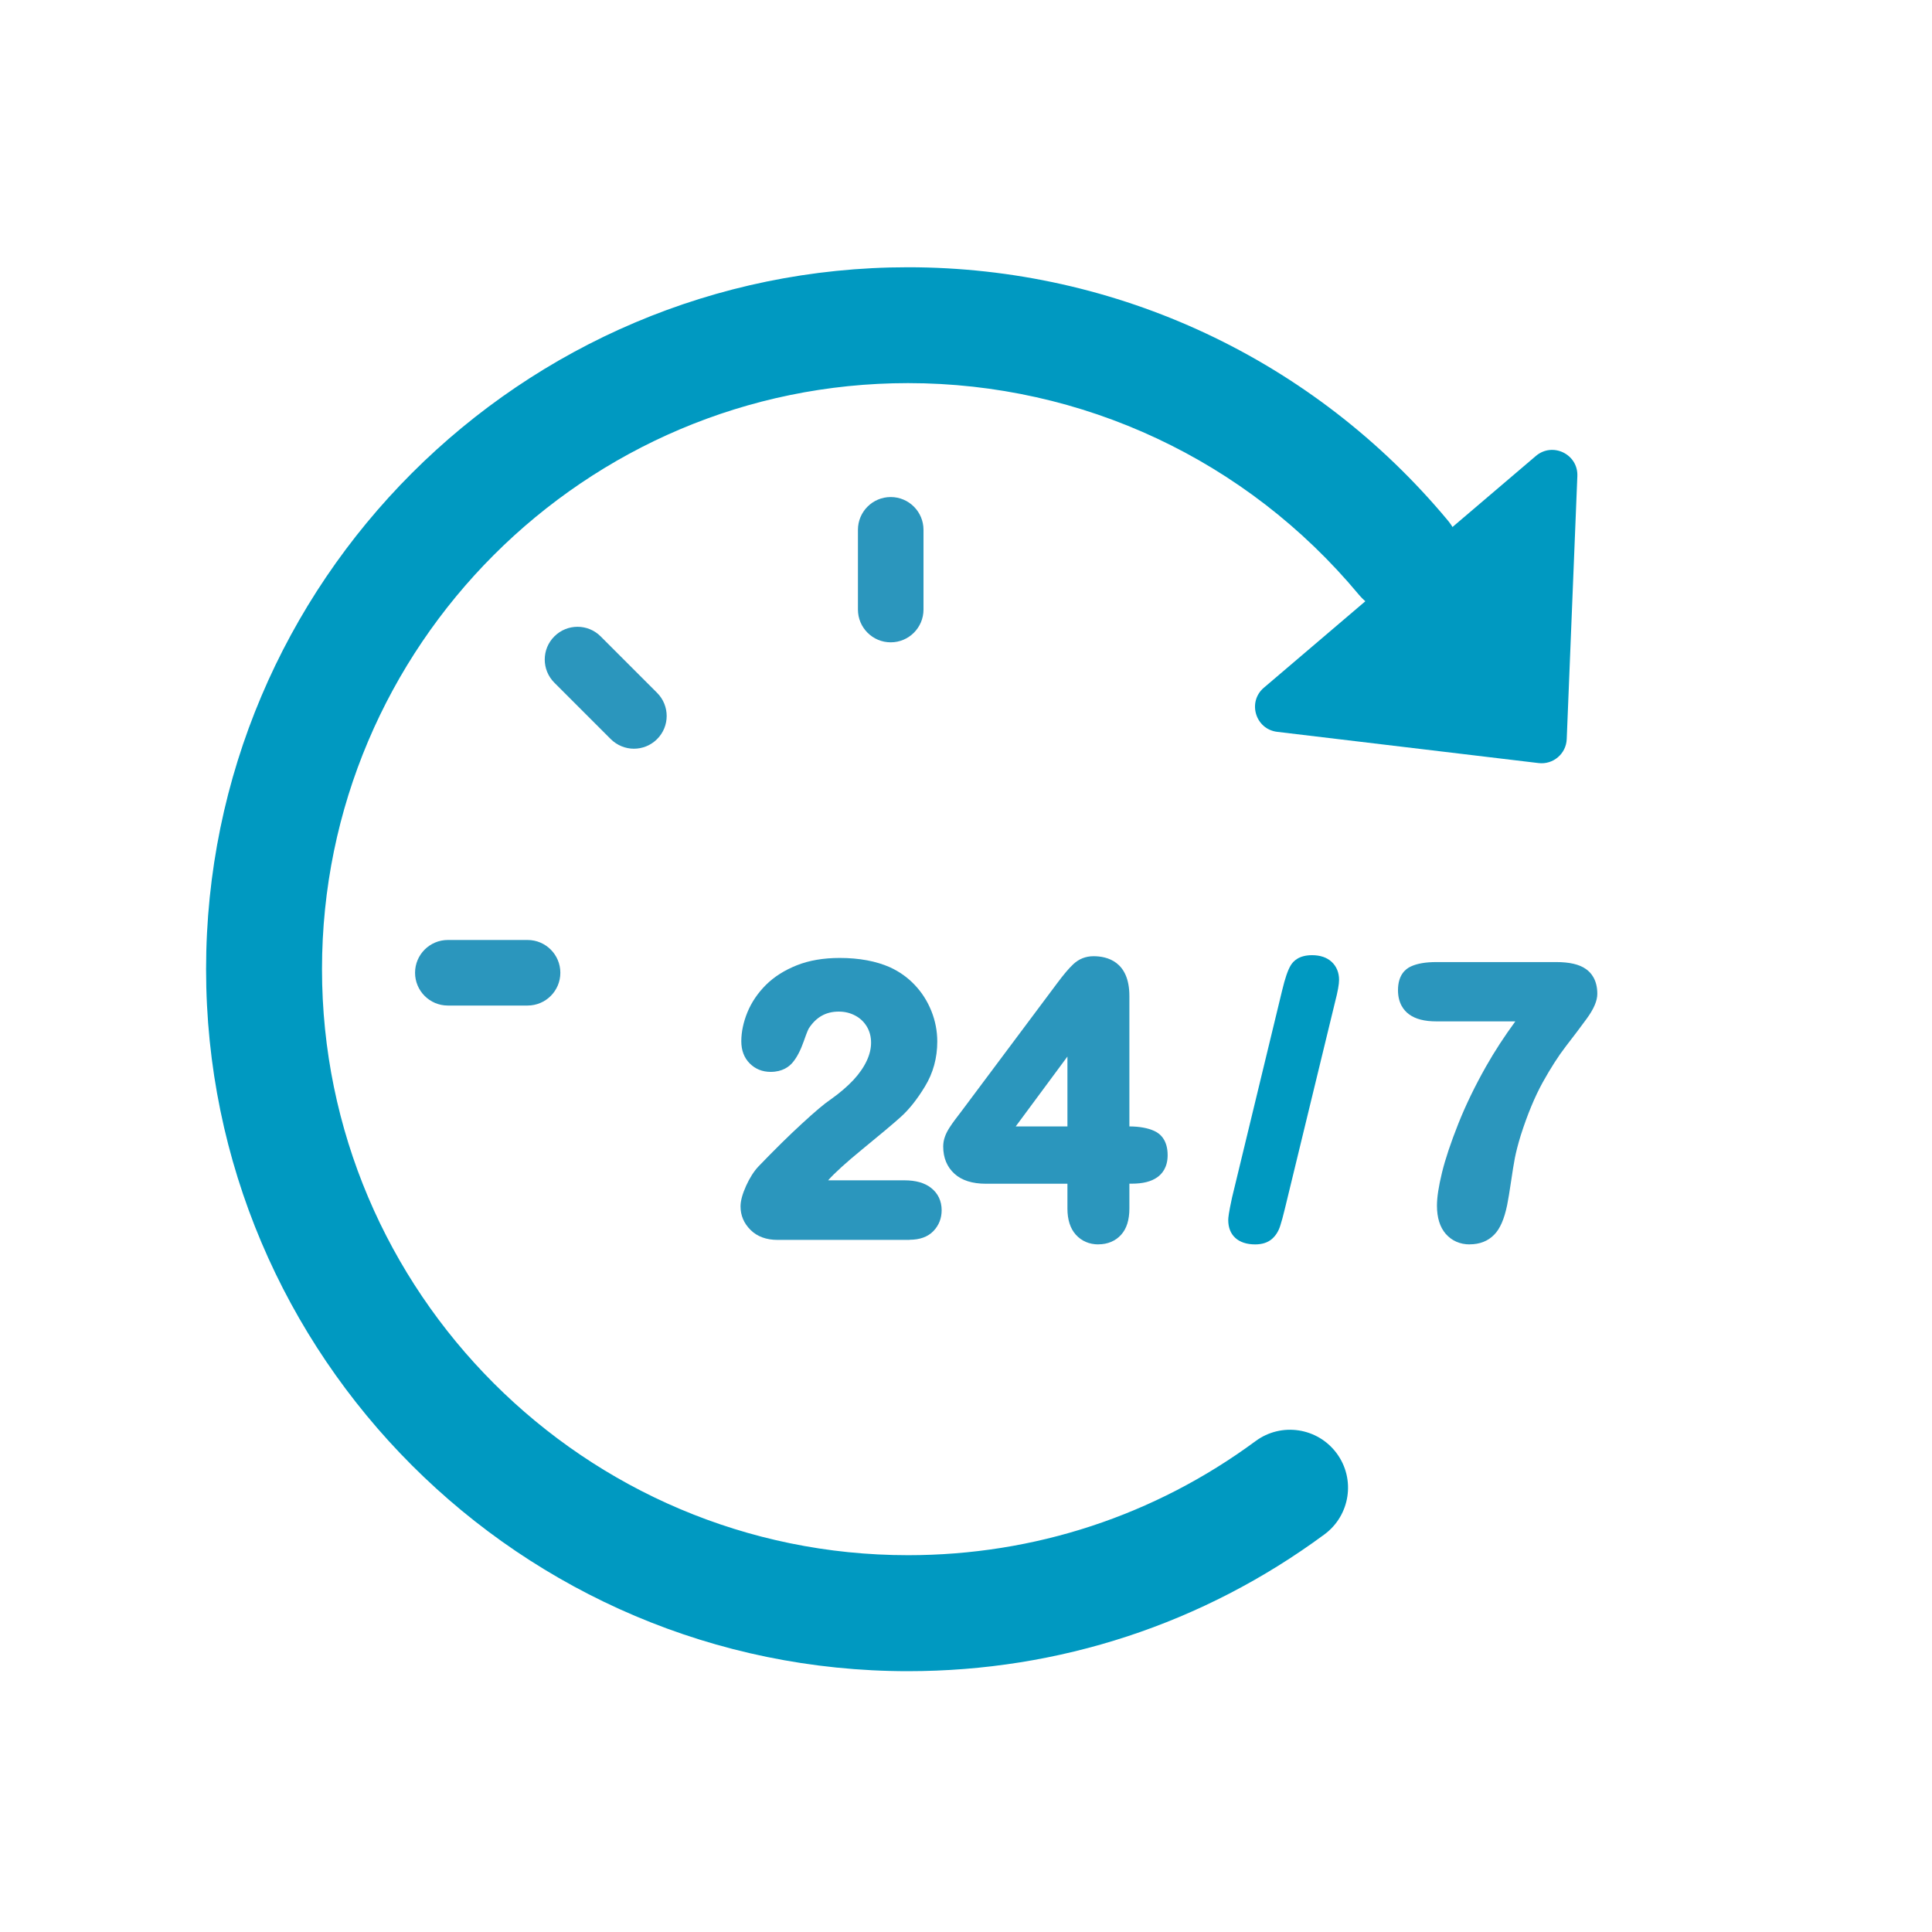 <svg xmlns="http://www.w3.org/2000/svg" id="_1_Color_-_2B96BD" data-name="1 Color - 2B96BD" viewBox="0 0 300 300"><defs><style>      .cls-1 {        fill: #0099c1;      }      .cls-1, .cls-2, .cls-3 {        stroke-width: 0px;      }      .cls-2 {        fill: #2b96bd;      }      .cls-3 {        fill: #2b96bd;      }    </style></defs><path class="cls-2" d="M125.9,184.63h14.55c1.45,0,2.56.3,3.32.89s1.14,1.4,1.14,2.43c0,.91-.3,1.68-.91,2.31-.6.63-1.52.95-2.75.95h-20.52c-1.39,0-2.48-.39-3.26-1.16-.78-.77-1.17-1.68-1.17-2.72,0-.67.25-1.56.75-2.66.5-1.11,1.05-1.97,1.64-2.61,2.47-2.56,4.7-4.76,6.69-6.59,1.99-1.83,3.41-3.03,4.27-3.61,1.52-1.08,2.79-2.16,3.81-3.25,1.01-1.09,1.78-2.2,2.31-3.35.53-1.14.79-2.26.79-3.36,0-1.19-.28-2.25-.85-3.19-.57-.94-1.34-1.67-2.31-2.19-.98-.52-2.04-.78-3.19-.78-2.43,0-4.35,1.07-5.74,3.21-.19.28-.5,1.04-.93,2.29-.44,1.25-.93,2.2-1.48,2.87-.55.67-1.35,1-2.41,1-.93,0-1.7-.31-2.31-.92-.61-.61-.92-1.45-.92-2.51,0-1.28.29-2.62.86-4.01.58-1.39,1.44-2.66,2.58-3.79,1.14-1.13,2.59-2.05,4.35-2.75,1.76-.7,3.81-1.05,6.18-1.05,2.84,0,5.27.45,7.28,1.34,1.3.6,2.44,1.41,3.43,2.45.99,1.04,1.75,2.24,2.3,3.61.55,1.37.82,2.78.82,4.25,0,2.3-.57,4.4-1.71,6.29-1.14,1.89-2.31,3.36-3.5,4.43-1.19,1.07-3.18,2.75-5.98,5.03-2.8,2.29-4.72,4.06-5.76,5.32-.45.5-.9,1.11-1.37,1.81Z"></path><path class="cls-2" d="M141.26,192.53h-20.52c-1.75,0-3.16-.52-4.19-1.54-1.04-1.03-1.56-2.26-1.56-3.66,0-.87.29-1.92.87-3.21.56-1.23,1.2-2.23,1.89-2.97,2.48-2.58,4.75-4.82,6.76-6.66,2.06-1.9,3.51-3.12,4.42-3.73,1.42-1,2.63-2.04,3.58-3.05.91-.98,1.61-1.99,2.08-3,.45-.96.67-1.9.67-2.8,0-.95-.22-1.77-.66-2.51-.45-.74-1.03-1.29-1.8-1.7-.79-.42-1.63-.62-2.57-.62-1.97,0-3.49.85-4.63,2.6-.04.06-.24.41-.79,2-.49,1.4-1.05,2.48-1.7,3.27-.56.68-1.61,1.49-3.44,1.49-1.29,0-2.38-.44-3.25-1.31-.87-.87-1.31-2.03-1.31-3.45s.32-2.97.96-4.52c.64-1.55,1.61-2.97,2.87-4.23,1.27-1.26,2.88-2.28,4.79-3.04,1.9-.76,4.15-1.14,6.66-1.14,3.02,0,5.65.49,7.81,1.45,1.46.67,2.76,1.59,3.85,2.75,1.1,1.16,1.96,2.51,2.57,4.03.61,1.52.92,3.11.92,4.75,0,2.54-.64,4.89-1.91,6.97-1.2,1.99-2.47,3.58-3.75,4.73-1.2,1.08-3.23,2.78-6.03,5.07-2.45,2.01-4.22,3.61-5.26,4.78h11.85c1.75,0,3.14.39,4.13,1.17,1.08.84,1.65,2.04,1.65,3.47,0,1.26-.43,2.35-1.27,3.23-.86.9-2.11,1.36-3.71,1.36ZM130.22,154.42c1.37,0,2.65.31,3.82.94,1.18.63,2.14,1.53,2.82,2.67.69,1.15,1.04,2.45,1.04,3.88,0,1.29-.31,2.6-.92,3.92-.59,1.27-1.44,2.51-2.55,3.69-1.07,1.15-2.42,2.3-4.01,3.43-.82.55-2.2,1.72-4.13,3.5-1.96,1.81-4.2,4.01-6.63,6.54-.48.51-.95,1.27-1.39,2.23-.55,1.22-.63,1.85-.63,2.11,0,.69.25,1.25.78,1.77.53.52,1.29.77,2.33.77h20.52c.84,0,1.45-.18,1.79-.54.37-.38.54-.83.54-1.4,0-.61-.2-1.04-.63-1.38-.52-.41-1.36-.61-2.5-.61h-17.01l1.35-2.06c.49-.75.98-1.4,1.47-1.95,1.11-1.34,3.05-3.14,5.93-5.49,2.77-2.26,4.77-3.94,5.93-4.99,1.09-.98,2.18-2.37,3.25-4.13,1.01-1.67,1.52-3.55,1.52-5.6,0-1.29-.24-2.55-.73-3.76-.48-1.2-1.17-2.28-2.03-3.19-.86-.91-1.88-1.64-3.02-2.16-1.81-.81-4.08-1.22-6.72-1.22-2.18,0-4.09.32-5.69.95-1.58.63-2.89,1.45-3.9,2.45-1.01,1-1.78,2.13-2.29,3.36-.51,1.23-.76,2.41-.76,3.51,0,.7.17,1.21.53,1.57.36.36.8.53,1.38.53.86,0,1.2-.3,1.39-.52.45-.55.87-1.38,1.25-2.47.63-1.78.9-2.31,1.08-2.58,1.64-2.52,3.95-3.8,6.85-3.8Z"></path><path class="cls-2" d="M167.08,187.67v-5.19h-13.99c-1.77,0-3.09-.4-3.97-1.2-.88-.8-1.32-1.89-1.32-3.26,0-.35.06-.71.19-1.07s.33-.74.59-1.14c.26-.4.53-.78.81-1.16.28-.37.62-.83,1.03-1.37l14.78-19.77c.97-1.3,1.76-2.24,2.38-2.83.62-.59,1.37-.88,2.24-.88,2.82,0,4.24,1.62,4.24,4.85v21.58h1.2c1.43,0,2.58.2,3.44.59.86.39,1.3,1.25,1.3,2.56,0,1.08-.35,1.86-1.06,2.36-.71.49-1.77.74-3.18.74h-1.7v5.19c0,1.43-.32,2.5-.95,3.19-.63.7-1.48,1.05-2.54,1.05s-1.88-.36-2.52-1.07c-.64-.72-.96-1.77-.96-3.16ZM155.09,176.24h11.99v-16.2l-11.99,16.2Z"></path><path class="cls-2" d="M170.56,193.23c-1.41,0-2.62-.52-3.51-1.51-.86-.96-1.3-2.33-1.3-4.05v-3.86h-12.67c-2.1,0-3.73-.52-4.86-1.54-1.17-1.06-1.76-2.49-1.76-4.25,0-.5.09-1.02.27-1.52.16-.46.41-.94.72-1.42.27-.42.56-.83.86-1.23.28-.37.63-.83,1.04-1.37l14.77-19.76c1.02-1.37,1.85-2.36,2.54-3,.87-.82,1.93-1.24,3.15-1.24,2.08,0,5.56.8,5.56,6.18v20.25c1.58.01,2.84.24,3.86.7.95.43,2.08,1.43,2.08,3.77,0,1.91-.89,2.93-1.63,3.44-.94.66-2.23.98-3.94.98h-.37v3.86c0,1.76-.43,3.14-1.29,4.08-.88.97-2.1,1.48-3.52,1.48ZM169.81,151.14c-.54,0-.96.16-1.33.52-.56.53-1.31,1.42-2.23,2.65l-14.78,19.77c-.41.54-.76,1-1.03,1.37-.26.35-.51.71-.76,1.08-.2.31-.35.6-.45.87-.08.22-.12.43-.12.63,0,1.01.28,1.73.89,2.28.63.57,1.66.86,3.08.86h15.32v6.51c0,1.05.21,1.82.62,2.28.39.43.87.63,1.53.63s1.18-.19,1.55-.61c.4-.44.6-1.23.6-2.3v-6.51h3.03c1.41,0,2.09-.27,2.42-.5.13-.09.49-.34.49-1.27,0-1.12-.37-1.29-.52-1.36-.69-.31-1.66-.47-2.9-.47h-2.53v-22.9c0-3.1-1.4-3.52-2.91-3.52ZM168.4,177.56h-15.95l15.95-21.55v21.55ZM157.72,174.91h8.03v-10.85l-8.03,10.85Z"></path><path class="cls-1" d="M206.01,155.3l-7.81,32.14c-.26,1.06-.49,1.9-.68,2.51s-.49,1.09-.89,1.44c-.4.34-.98.52-1.74.52-1.9,0-2.84-.82-2.84-2.45,0-.43.19-1.5.56-3.21l7.78-32.14c.41-1.71.8-2.88,1.17-3.51.37-.63,1.1-.95,2.17-.95.93,0,1.64.22,2.13.67.49.45.74,1.06.74,1.84,0,.58-.2,1.63-.59,3.15Z"></path><path class="cls-1" d="M194.89,193.23c-2.61,0-4.17-1.41-4.17-3.78,0-.37.07-1.09.59-3.49l7.78-32.17c.45-1.88.87-3.11,1.32-3.87.43-.73,1.35-1.6,3.32-1.6,1.26,0,2.28.34,3.02,1.01.77.7,1.18,1.67,1.18,2.82,0,.7-.2,1.81-.63,3.47l-7.8,32.13c-.27,1.11-.5,1.96-.71,2.6-.27.85-.7,1.53-1.29,2.04-.65.56-1.52.84-2.61.84ZM203.73,150.97c-.26,0-.87.03-1.03.29-.17.29-.53,1.09-1.02,3.15l-7.78,32.15c-.48,2.22-.52,2.78-.52,2.89,0,.55,0,1.13,1.52,1.13.41,0,.73-.07.88-.2.21-.18.37-.46.49-.83.18-.58.41-1.39.66-2.42l7.81-32.16c.47-1.85.54-2.56.54-2.82,0-.52-.16-.73-.3-.86-.3-.27-.84-.33-1.24-.33Z"></path><path class="cls-2" d="M223.07,150.73h18.57c1.78,0,3.08.28,3.87.84s1.2,1.48,1.2,2.76c0,.78-.47,1.81-1.41,3.09-.94,1.28-2.01,2.7-3.21,4.25-1.2,1.55-2.43,3.48-3.71,5.78-1.27,2.3-2.44,5.12-3.5,8.45-.45,1.47-.76,2.69-.95,3.65-.19.97-.39,2.22-.61,3.76-.22,1.54-.42,2.72-.59,3.54-.39,1.9-.94,3.21-1.66,3.94-.72.73-1.67,1.1-2.86,1.1s-2.04-.4-2.73-1.18c-.69-.79-1.03-1.96-1.03-3.5,0-1.19.25-2.81.75-4.85.5-2.04,1.32-4.49,2.45-7.35,1.13-2.85,2.55-5.78,4.25-8.78,1.7-3,3.72-5.99,6.06-8.96h-14.91c-1.56,0-2.73-.28-3.5-.85-.77-.57-1.16-1.45-1.16-2.66,0-1.28.41-2.11,1.23-2.48.82-.37,1.96-.56,3.43-.56Z"></path><path class="cls-2" d="M228.22,193.23c-1.51,0-2.8-.57-3.73-1.64-.9-1.04-1.36-2.51-1.36-4.37,0-1.31.26-3,.79-5.17.51-2.09,1.36-4.62,2.51-7.52,1.15-2.9,2.61-5.91,4.33-8.95,1.32-2.33,2.84-4.66,4.54-6.98h-12.24c-1.87,0-3.27-.36-4.28-1.11-.77-.57-1.7-1.68-1.7-3.73,0-2.29,1.09-3.27,2-3.69,1-.46,2.3-.68,3.98-.68h18.57c2.08,0,3.6.35,4.63,1.08.81.56,1.77,1.69,1.77,3.85,0,1.08-.54,2.35-1.66,3.88-.94,1.29-2.03,2.73-3.23,4.28-1.15,1.49-2.36,3.38-3.6,5.61-1.22,2.22-2.37,4.98-3.4,8.21-.43,1.4-.73,2.59-.91,3.5-.18.94-.38,2.19-.6,3.7-.23,1.56-.43,2.77-.6,3.62-.45,2.17-1.1,3.68-2.01,4.6-.97,1-2.25,1.5-3.81,1.5ZM223.07,152.06c-1.58,0-2.44.24-2.88.44-.11.05-.45.2-.45,1.27s.35,1.4.62,1.59c.37.27,1.14.59,2.71.59h17.65l-1.69,2.15c-2.29,2.91-4.29,5.87-5.95,8.8-1.66,2.94-3.07,5.83-4.17,8.62-1.11,2.78-1.91,5.2-2.4,7.17-.47,1.93-.71,3.46-.71,4.53,0,1.21.24,2.09.71,2.63.43.5.98.73,1.73.73.82,0,1.45-.23,1.91-.7.37-.37.89-1.25,1.31-3.29.16-.79.35-1.95.57-3.46.23-1.56.43-2.84.62-3.82.19-1.01.52-2.28.98-3.79,1.09-3.41,2.3-6.33,3.61-8.7,1.3-2.35,2.58-4.35,3.82-5.95,1.19-1.54,2.26-2.96,3.19-4.22,1.04-1.42,1.15-2.09,1.15-2.31,0-1.1-.36-1.48-.63-1.67-.39-.27-1.25-.6-3.12-.6h-18.57Z"></path><path class="cls-3" d="M138.31,99.74c-2.81,0-5.09-2.28-5.09-5.09v-12.38c0-2.81,2.28-5.09,5.09-5.09s5.09,2.28,5.09,5.09v12.38c0,2.81-2.28,5.09-5.09,5.09Z"></path><path class="cls-3" d="M81.92,156.14h-12.38c-2.81,0-5.09-2.28-5.09-5.09s2.28-5.09,5.09-5.09h12.38c2.81,0,5.09,2.28,5.09,5.09s-2.28,5.09-5.09,5.09Z"></path><path class="cls-3" d="M98.44,116.26c-1.3,0-2.6-.5-3.6-1.49l-8.76-8.76c-1.99-1.99-1.99-5.21,0-7.19,1.99-1.99,5.21-1.99,7.19,0l8.76,8.76c1.99,1.99,1.99,5.21,0,7.19-.99.99-2.29,1.49-3.6,1.49Z"></path><path class="cls-1" d="M141,259.5c-60.1,0-109-48.9-109-109s48.9-109,109-109c32.46,0,62.99,14.32,83.79,39.28,3.18,3.82,2.66,9.49-1.16,12.67-3.82,3.18-9.49,2.67-12.67-1.16-17.36-20.84-42.86-32.8-69.96-32.8-50.18,0-91,40.82-91,91s40.82,91,91,91c19.59,0,38.26-6.13,53.97-17.72,4-2.95,9.63-2.1,12.59,1.9s2.1,9.63-1.9,12.59c-18.83,13.89-41.19,21.24-64.66,21.24Z"></path><path class="cls-1" d="M196.25,106.79l42.24-35.99c2.6-2.21,6.58-.27,6.44,3.13l-1.65,40.84c-.09,2.28-2.11,3.99-4.37,3.72l-40.58-4.85c-3.39-.4-4.67-4.65-2.07-6.86Z"></path></svg>
